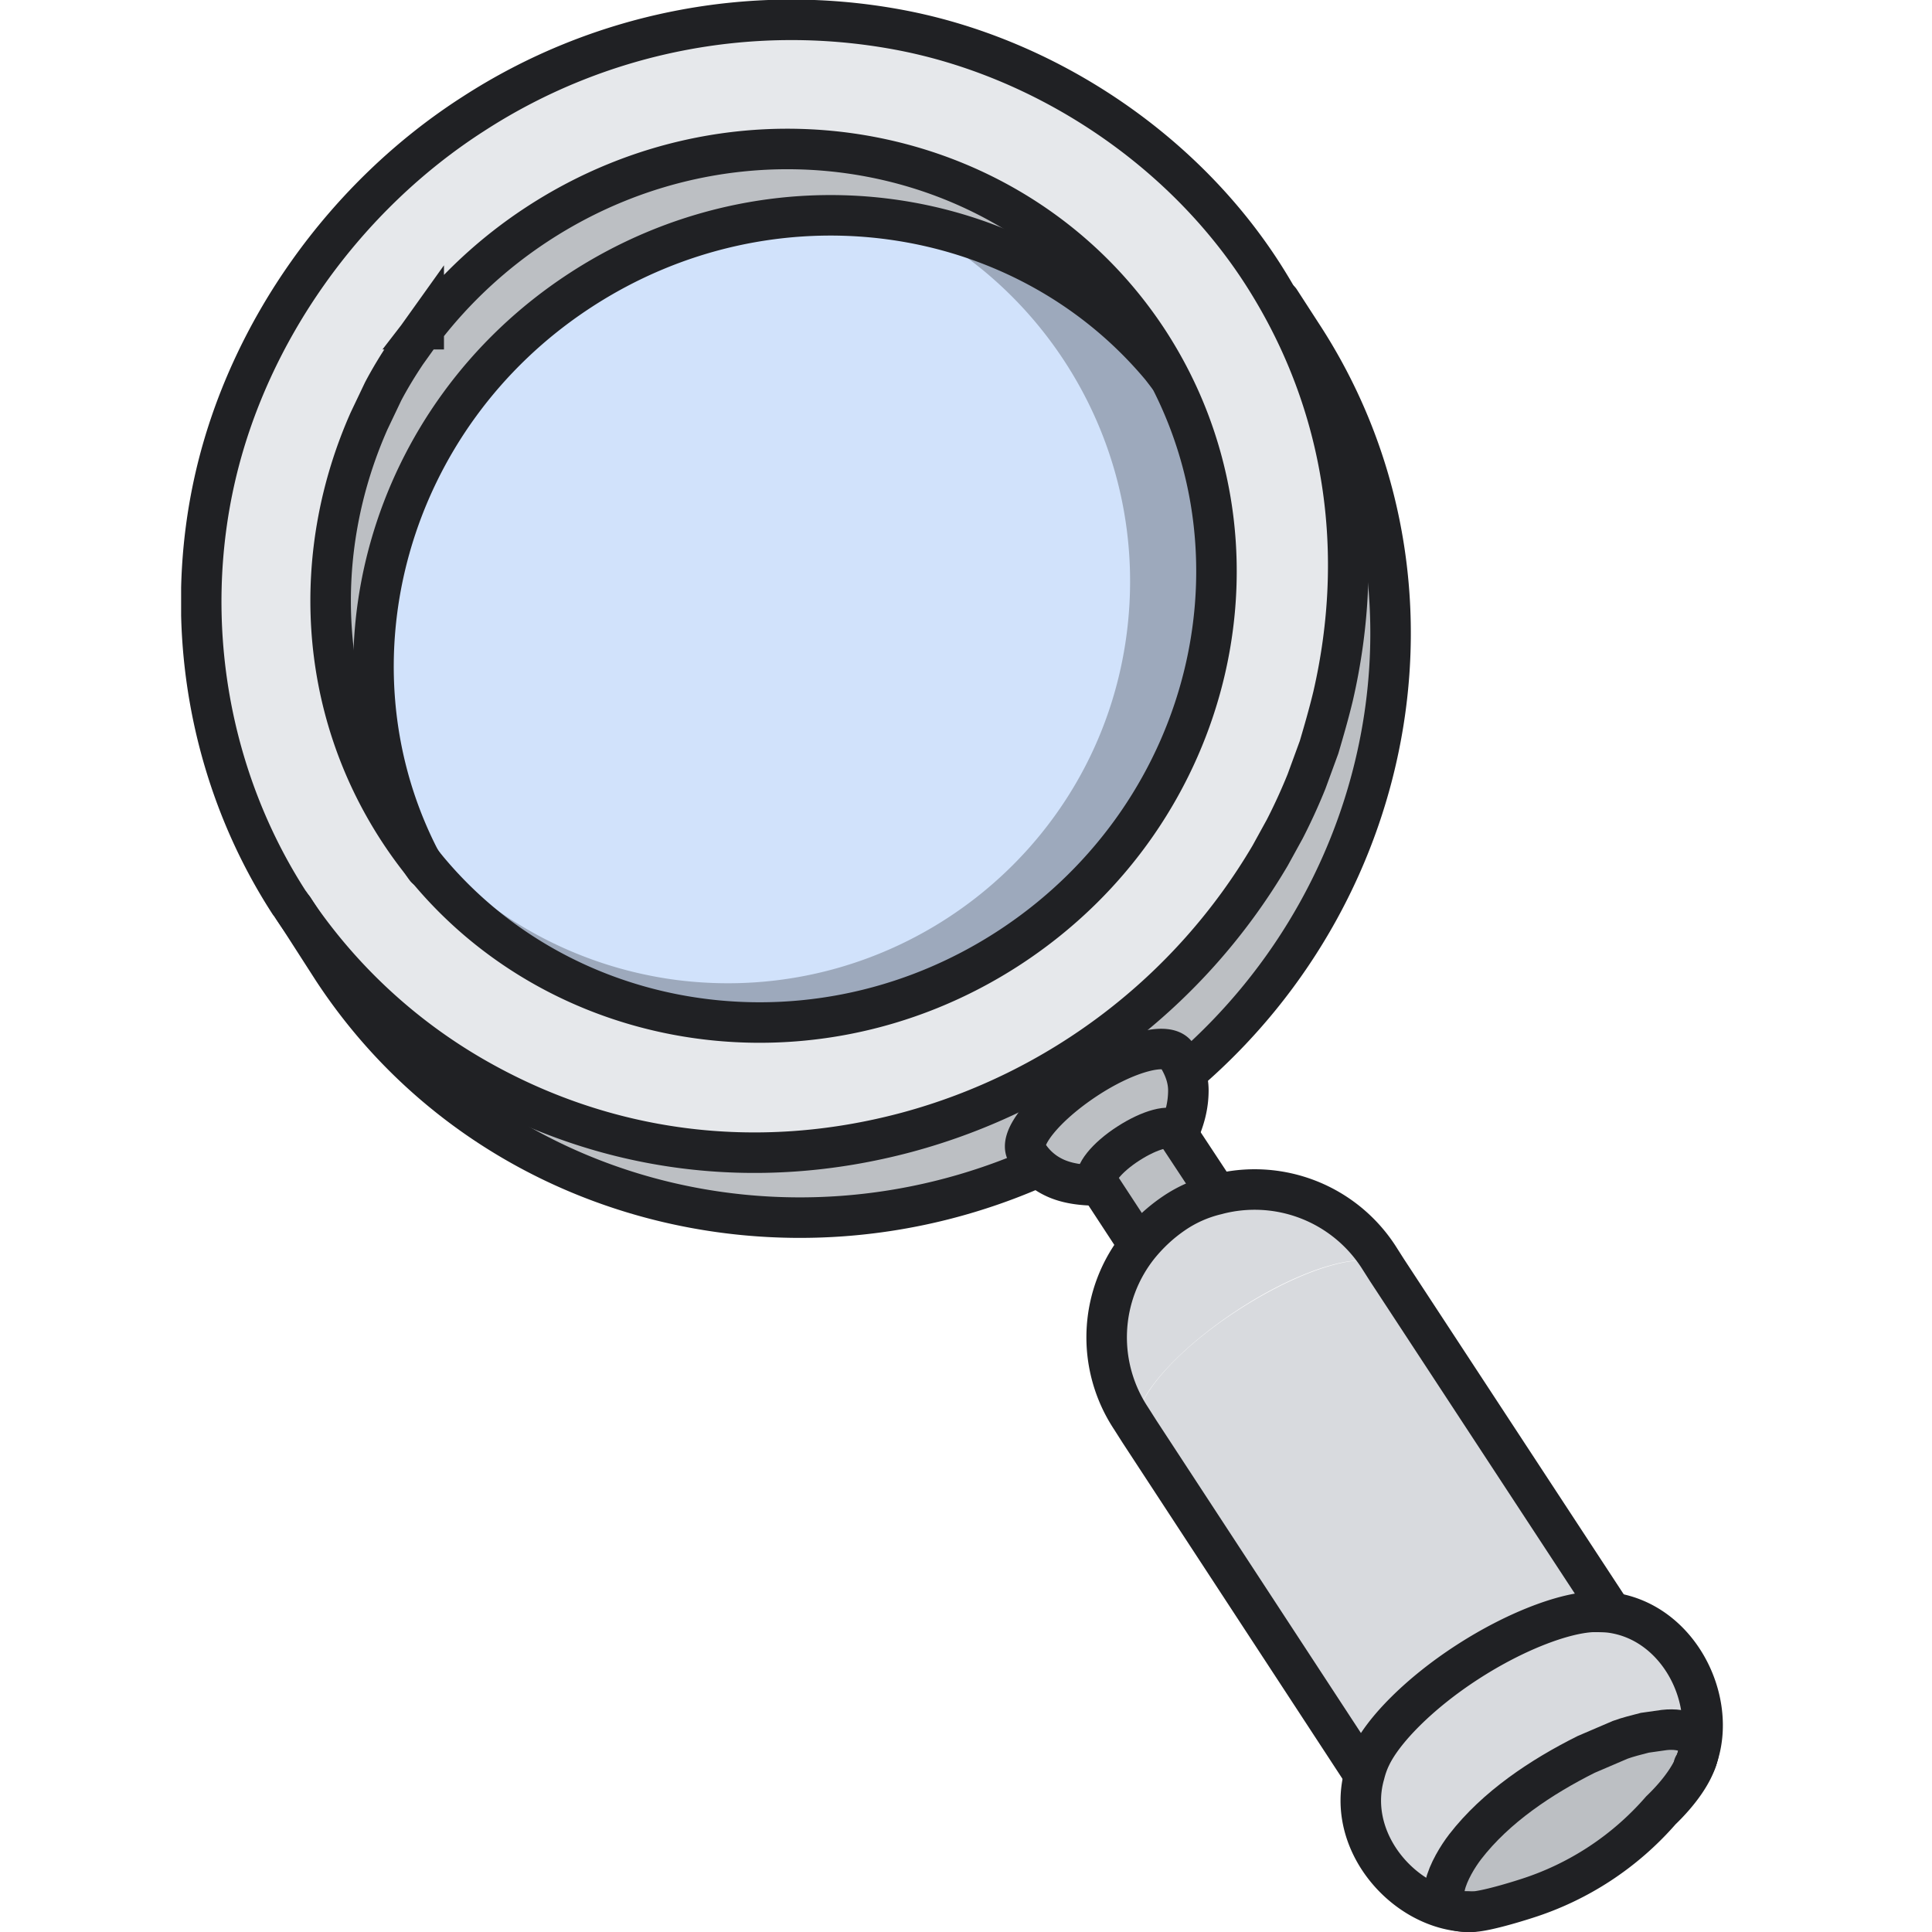 <svg xmlns="http://www.w3.org/2000/svg" width="32" height="32" fill="none"><g clip-path="url(#a)"><path fill="#D1E2FB" d="M12.714 17.17a7.583 7.583 0 1 0 0-15.167 7.583 7.583 0 0 0 0 15.166Z"/><path fill="#000" d="M13.952 2.223C9.796 1.69 5.987 4.619 5.454 8.776c-.532 4.156 2.397 7.965 6.553 8.497 4.156.533 7.966-2.396 8.498-6.552.533-4.157-2.396-7.966-6.553-8.498Zm-2.744 14.009a6.668 6.668 0 0 1-5.754-7.456c.464-3.647 3.81-6.217 7.456-5.754 3.647.463 6.217 3.809 5.754 7.456-.463 3.646-3.809 6.217-7.456 5.754Z" opacity=".25" style="mix-blend-mode:multiply"/><path fill="#BCBFC3" d="m20.864 4.469.903 1.378c2.466 3.774 1.077 9.285-2.095 11.936-.024.011 0-.012-.128-.22-.15-.22-.822-.046-1.505.405-.683.452-1.111.996-.972 1.216.115.185-.024.046.139.139-3.601 1.678-8.823.891-11.508-2.964l-.649-1.007c2.895 3.982 8.544 4.943 12.851 2.13 4.307-2.813 5.754-8.73 2.952-13.013h.012Z"/><path fill="#BCBFC3" d="M19.035 5.661c.15.232.29.475.405.707-2.373-3.138-6.634-3.636-9.818-1.552-3.183 2.084-4.41 6.055-2.5 9.621a6.92 6.92 0 0 1-.487-.66C4.47 10.466 5.49 5.974 8.916 3.727 12.343 1.483 16.87 2.35 19.035 5.65v.011Z"/><path fill="#E6E8EB" d="M7.758 1.98C12.193-.926 18.051.185 20.864 4.469c2.813 4.284 1.482 10.107-2.952 13.013-4.434 2.906-9.957 1.852-12.851-2.13l-.567-.88C2.109 10.246 3.498 4.758 7.758 1.98Zm11.682 4.4a6.17 6.17 0 0 0-.405-.707C16.87 2.362 12.343 1.505 8.916 3.751 5.49 5.997 4.47 10.49 6.636 13.801c.15.23.312.45.486.66 2.303 2.755 6.448 3.357 9.632 1.273 3.184-2.084 4.284-6.125 2.686-9.332V6.38Z"/><path fill="#D8DADE" d="M26.676 26.71c1.134.15 1.771 1.458 1.435 2.407a.436.436 0 0 0-.023-.324c-.243-.37-1.377-.07-2.512.672-1.135.74-1.876 1.667-1.62 2.037.069.104.184.15.358.162-1.03-.023-2.038-1.146-1.713-2.28.023-.093.058-.197.104-.29.208-.44.81-1.053 1.598-1.563.787-.51 1.586-.81 2.072-.833.104 0 .208 0 .3.011Z"/><path fill="#D8DADE" d="m22.971 21.025 3.705 5.65v.023c-.104-.012-.209-.024-.313-.012-.486.023-1.285.324-2.072.834-.787.509-1.39 1.123-1.598 1.563a1.234 1.234 0 0 0-.104.289h-.012l-3.704-5.661c-.22-.383.497-1.274 1.62-2.003 1.124-.73 2.223-1.042 2.49-.683h-.012Z"/><path fill="#D8DADE" d="m22.832 20.805.14.22c-.256-.36-1.367-.058-2.49.683-1.123.74-1.84 1.632-1.62 2.003l-.14-.22a2.43 2.43 0 0 1 .14-2.872c.161-.196.346-.37.566-.52.22-.151.463-.255.707-.313a2.445 2.445 0 0 1 2.686 1.03l.011-.011Z"/><path fill="#BCBFC3" d="M28.111 29.117c-.069.243-.277.556-.602.868-.59.58-1.007 1.077-2.222 1.46-.36.138-.672.208-.903.208h-.058c-.174 0-.29-.058-.36-.162-.242-.37.487-1.285 1.622-2.038 1.134-.753 2.269-1.054 2.512-.671.058.08.058.196.023.324l-.012.011ZM17.426 19.473a1.036 1.036 0 0 1-.417-.393c-.15-.22.29-.764.972-1.216.683-.451 1.355-.625 1.505-.405.128.197.197.393.197.59 0 .243-.058.475-.174.73l-.034-.058c-.081-.116-.429-.023-.788.208-.359.232-.579.521-.509.637l.035.058c-.29 0-.556-.023-.776-.15h-.012Z"/><path fill="#BCBFC3" d="m19.498 18.79.648.984a3.248 3.248 0 0 0-.706.324c-.22.14-.417.325-.567.521h-.012l-.637-.984-.034-.058c-.082-.115.15-.405.509-.636.359-.232.706-.325.787-.209l.035.058h-.023Z"/><path stroke="#202124" stroke-linecap="round" stroke-miterlimit="10" stroke-width=".671" d="M19.347 6.229s-.07-.093-.115-.15c-2.304-2.756-6.45-3.347-9.633-1.263-3.184 2.084-4.284 6.125-2.686 9.332.046.092.081.15.14.231M19.66 17.76c3.577-3.08 4.469-8.301 1.899-12.226l-.36-.556M4.864 15.05l.648 1.008c2.513 3.832 7.48 5.129 11.67 3.276M28.111 29.117c-.069.243-.277.556-.602.868a4.92 4.92 0 0 1-2.222 1.46s-.672.22-.915.22h-.058"/><path stroke="#202124" stroke-linecap="round" stroke-miterlimit="10" stroke-width=".671" d="M24.302 31.664c-.706 0-.266-.775-.034-1.076.51-.66 1.262-1.158 2.003-1.529l.567-.243c.127-.046.266-.08.405-.116l.324-.046c.313-.035.683.07.544.463M18.85 20.608l-.637-.973-.035-.058c-.081-.115.15-.405.51-.636.358-.232.706-.325.787-.209l.034.058.649.984"/><path stroke="#202124" stroke-linecap="round" stroke-miterlimit="10" stroke-width=".671" d="M18.201 19.635c-.29 0-.556-.034-.776-.15a1.036 1.036 0 0 1-.416-.394c-.15-.22.29-.764.972-1.215.683-.452 1.355-.626 1.505-.406.128.197.197.394.197.59 0 .244-.058.476-.174.73M22.577 29.372l-3.704-5.661-.14-.22a2.43 2.43 0 0 1 .14-2.872c.162-.196.347-.37.567-.52.22-.151.463-.255.706-.313a2.445 2.445 0 0 1 2.686 1.03l.14.22 3.704 5.65"/><path stroke="#202124" stroke-linecap="round" stroke-miterlimit="10" stroke-width=".671" d="M24.372 31.664h-.058c-1.03-.023-2.038-1.146-1.713-2.28.023-.093.058-.197.104-.29.208-.44.81-1.053 1.598-1.563.787-.51 1.586-.81 2.072-.833.104 0 .208 0 .3.011 1.135.15 1.772 1.459 1.436 2.408a.427.427 0 0 1-.057.128M7.017 5.453a7.7 7.7 0 0 1 1.876-1.737C12.32 1.47 16.847 2.34 19.012 5.638c2.165 3.311 1.146 7.803-2.281 10.05-3.427 2.245-7.954 1.377-10.119-1.922-1.366-2.084-1.459-4.631-.498-6.796l.232-.487c.116-.22.243-.428.382-.636l.29-.406v.012Z"/><path stroke="#202124" stroke-linecap="round" stroke-miterlimit="10" stroke-width=".671" d="M4.795 14.958c-1.343-2.072-1.783-4.654-1.228-7.062.556-2.408 2.142-4.643 4.272-6.009a9.688 9.688 0 0 1 7.016-1.4c2.408.44 4.735 1.956 6.09 4.098 1.355 2.141 1.679 4.584 1.135 6.946-.07.29-.15.567-.232.845l-.208.568a9.596 9.596 0 0 1-.36.787l-.242.44a10.001 10.001 0 0 1-6.02 4.584c-2.513.672-5.014.325-7.167-.914a9.034 9.034 0 0 1-3.045-2.871"/></g><defs><clipPath id="a"><path fill="#fff" d="M3 0h25.54v32H3z"/></clipPath></defs></svg>